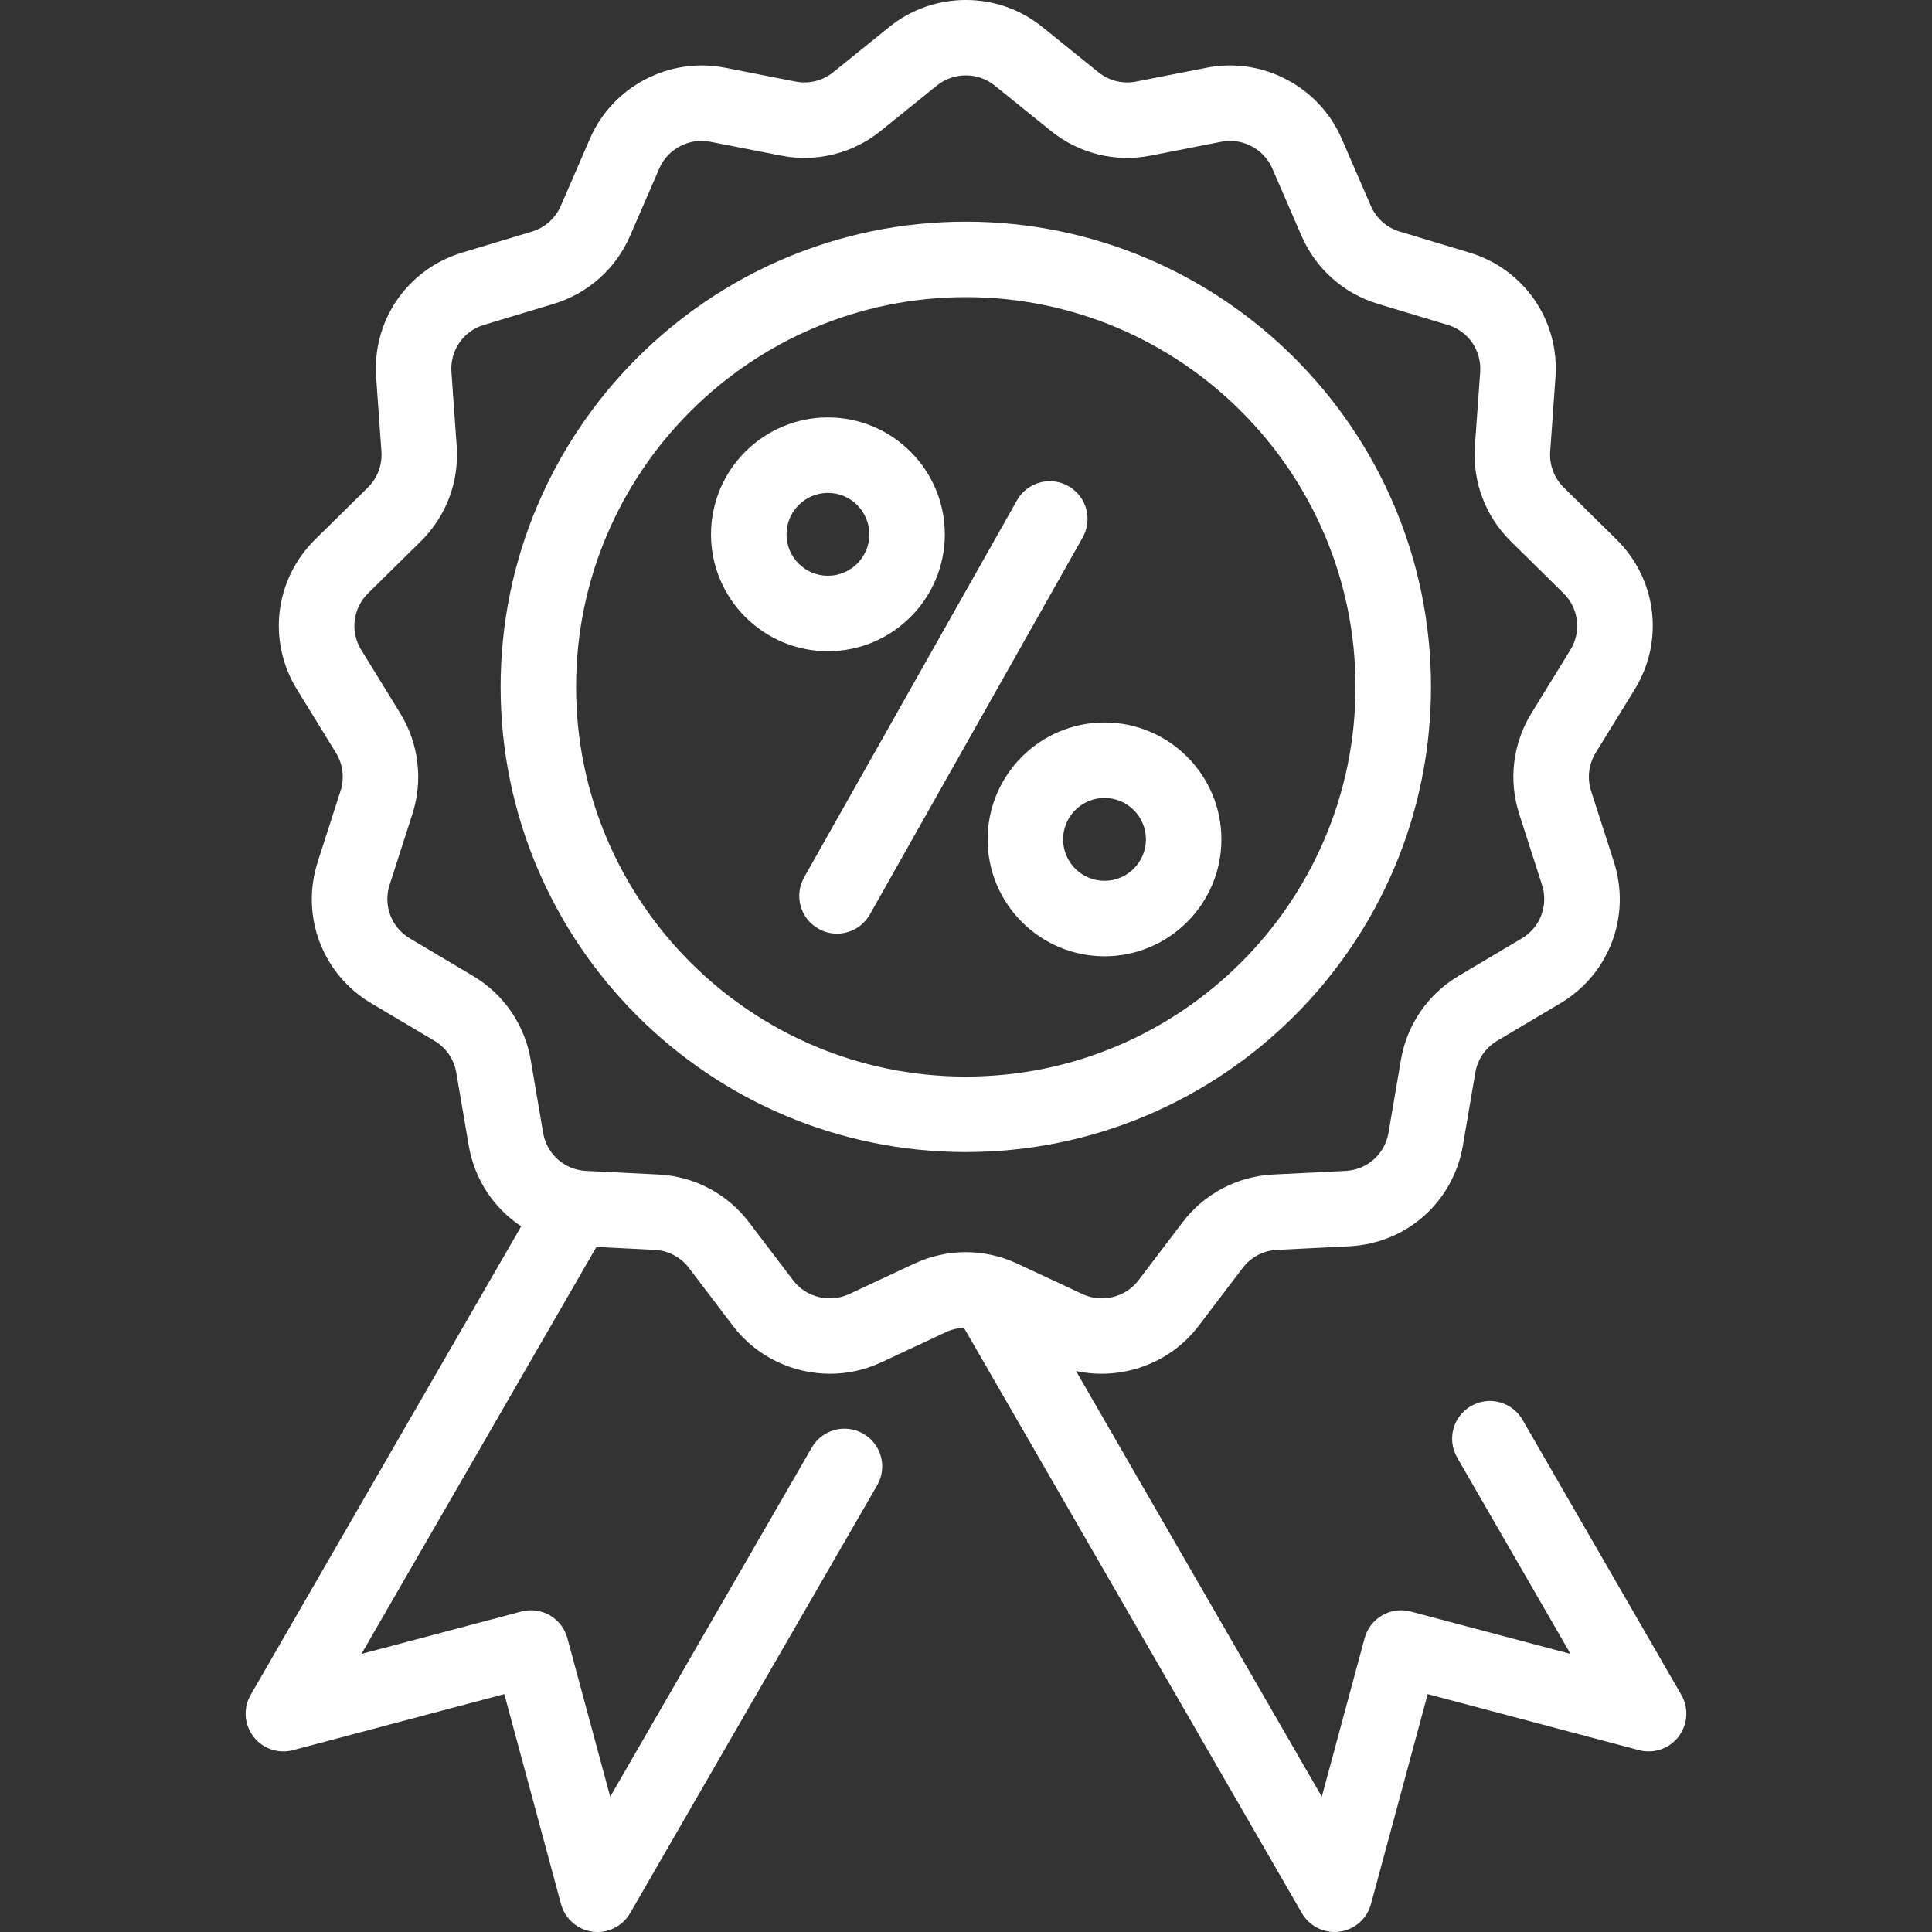 <svg enable-background="new 0 0 512 512" viewBox="0 0 512 512" xmlns="http://www.w3.org/2000/svg"><rect x="0" y="0" width="512" height="512" fill="#333333" stroke="none"/><g fill="#fff"><path d="m445.561 449.144-42.071-72.87c-2.761-4.782-8.879-6.424-13.661-3.66-4.783 2.762-6.423 8.878-3.66 13.661l30.042 52.033-42.351-11.235c-5.325-1.41-10.784 1.744-12.219 7.06l-11.349 42.016-65.132-112.812c11.991 2.586 24.842-1.896 32.482-11.948l11.679-15.37c2.178-2.865 5.489-4.611 9.083-4.79l19.167-.952c15.177-.754 27.561-11.742 30.115-26.723l3.292-19.315c.601-3.522 2.708-6.591 5.782-8.416l16.731-9.933c12.984-7.709 18.825-23.133 14.202-37.509l-6.04-18.782c-1.09-3.388-.645-7.069 1.22-10.101l10.322-16.775c7.901-12.839 5.918-29.195-4.821-39.775l-13.96-13.752c-2.539-2.501-3.85-5.976-3.597-9.531l1.398-19.643c1.076-15.107-8.301-28.712-22.802-33.083l-18.485-5.573c-3.435-1.036-6.224-3.518-7.651-6.811l-7.737-17.849c-5.968-13.767-20.987-21.669-35.709-18.773l-18.757 3.681c-3.539.694-7.179-.206-9.985-2.472l-14.933-12.053c-11.709-9.452-28.706-9.453-40.416.001l-14.929 12.053c-2.806 2.266-6.446 3.166-9.986 2.473l-18.758-3.681c-14.723-2.892-29.74 5.004-35.708 18.769l-7.742 17.856c-1.427 3.291-4.215 5.772-7.65 6.809l-18.482 5.573c-14.501 4.371-23.877 17.977-22.801 33.083l1.398 19.643c.253 3.556-1.058 7.03-3.598 9.531l-13.959 13.751c-10.74 10.579-12.723 26.936-4.823 39.775l10.322 16.776c1.865 3.03 2.31 6.712 1.22 10.1l-6.04 18.782c-4.622 14.375 1.217 29.8 14.202 37.509l16.731 9.933c3.074 1.825 5.181 4.893 5.783 8.417l3.292 19.315c1.547 9.076 6.707 16.681 13.904 21.438l-71.678 124.149c-2.02 3.499-1.736 7.87.719 11.079 2.455 3.208 6.602 4.622 10.506 3.588l55.983-14.852 15.031 55.646c1.054 3.901 4.352 6.786 8.359 7.31.435.057.868.084 1.298.084 3.538 0 6.857-1.88 8.658-5l65.463-113.386c2.762-4.783 1.123-10.899-3.66-13.661-4.782-2.761-10.9-1.123-13.661 3.66l-53.425 92.536-11.35-42.016c-1.436-5.316-6.896-8.472-12.219-7.06l-42.351 11.235 62.266-107.847 15.435.767c3.593.179 6.904 1.925 9.082 4.789l11.684 15.372c6.215 8.177 15.877 12.668 25.72 12.668 4.57 0 9.181-.969 13.501-2.986l17.323-8.09c1.477-.69 3.053-1.051 4.638-1.118l89.568 155.135c1.801 3.12 5.12 5 8.658 5 .43 0 .864-.027 1.298-.084 4.007-.523 7.306-3.407 8.359-7.31l15.031-55.646 55.983 14.852c3.908 1.038 8.051-.379 10.506-3.588 2.457-3.208 2.741-7.577.72-11.077zm-203.223-114.285-17.323 8.091c-5.155 2.405-11.393.866-14.834-3.661l-11.685-15.373c-5.759-7.576-14.511-12.191-24.013-12.662l-19.163-.954c-5.74-.285-10.423-4.441-11.389-10.107l-3.292-19.314c-1.588-9.317-7.161-17.429-15.289-22.255l-16.731-9.933c-4.91-2.915-7.12-8.749-5.372-14.187l6.04-18.781c2.88-8.958 1.704-18.692-3.227-26.706l-10.322-16.775c-2.988-4.857-2.238-11.042 1.824-15.043l13.959-13.752c6.715-6.614 10.182-15.799 9.512-25.2l-1.398-19.644c-.407-5.714 3.139-10.858 8.624-12.512l18.482-5.573c9.083-2.738 16.456-9.3 20.228-18.002l7.742-17.856c1.945-4.485 6.431-7.322 11.197-7.322.765 0 1.538.073 2.308.224l18.757 3.681c9.358 1.835 18.981-.544 26.404-6.537l14.929-12.054c4.428-3.576 10.857-3.575 15.285-.001l14.931 12.056c7.421 5.991 17.045 8.373 26.401 6.536l18.756-3.681c5.566-1.087 11.249 1.894 13.505 7.102l7.737 17.849c3.772 8.705 11.146 15.267 20.23 18.006l18.485 5.573c5.485 1.653 9.031 6.799 8.624 12.513l-1.398 19.643c-.669 9.401 2.797 18.587 9.512 25.2l13.96 13.752c4.062 4.001 4.812 10.187 1.824 15.043l-10.322 16.774c-4.931 8.015-6.108 17.749-3.227 26.706l6.04 18.783c1.748 5.438-.46 11.271-5.372 14.186l-16.731 9.933c-8.128 4.826-13.7 12.938-15.288 22.254l-3.292 19.315c-.966 5.666-5.65 9.822-11.389 10.107l-19.166.952c-9.504.471-18.258 5.087-24.016 12.664l-11.679 15.37c-3.442 4.528-9.682 6.067-14.834 3.662l-17.322-8.09c-8.651-4.038-18.572-4.038-27.222 0z"/><path d="m255.948 58.742c-67.977 0-123.28 55.303-123.28 123.281s55.303 123.281 123.28 123.281 123.28-55.304 123.28-123.281c0-67.978-55.303-123.281-123.28-123.281zm0 226.56c-56.947 0-103.278-46.331-103.278-103.279s46.33-103.279 103.278-103.279 103.278 46.33 103.278 103.279c0 56.948-46.33 103.279-103.278 103.279z"/><path d="m283.124 128.815c-4.809-2.715-10.91-1.018-13.625 3.792l-56.397 99.9c-2.715 4.81-1.018 10.91 3.792 13.625 1.554.877 3.241 1.294 4.907 1.294 3.49 0 6.88-1.83 8.718-5.086l56.397-99.9c2.715-4.809 1.017-10.91-3.792-13.625z"/><path d="m292.707 191.465c-17.082 0-30.979 13.897-30.979 30.979s13.897 30.979 30.979 30.979 30.979-13.897 30.979-30.979-13.898-30.979-30.979-30.979zm-.001 41.956c-6.053 0-10.977-4.924-10.977-10.977s4.926-10.977 10.977-10.977c6.053 0 10.977 4.924 10.977 10.977 0 6.052-4.925 10.977-10.977 10.977z"/><path d="m219.407 110.623c-17.082 0-30.979 13.897-30.979 30.979s13.897 30.979 30.979 30.979 30.979-13.897 30.979-30.979-13.898-30.979-30.979-30.979zm0 41.956c-6.053-.001-10.977-4.925-10.977-10.977 0-6.053 4.924-10.977 10.977-10.977s10.977 4.924 10.977 10.977-4.925 10.977-10.977 10.977z"/></g></svg>